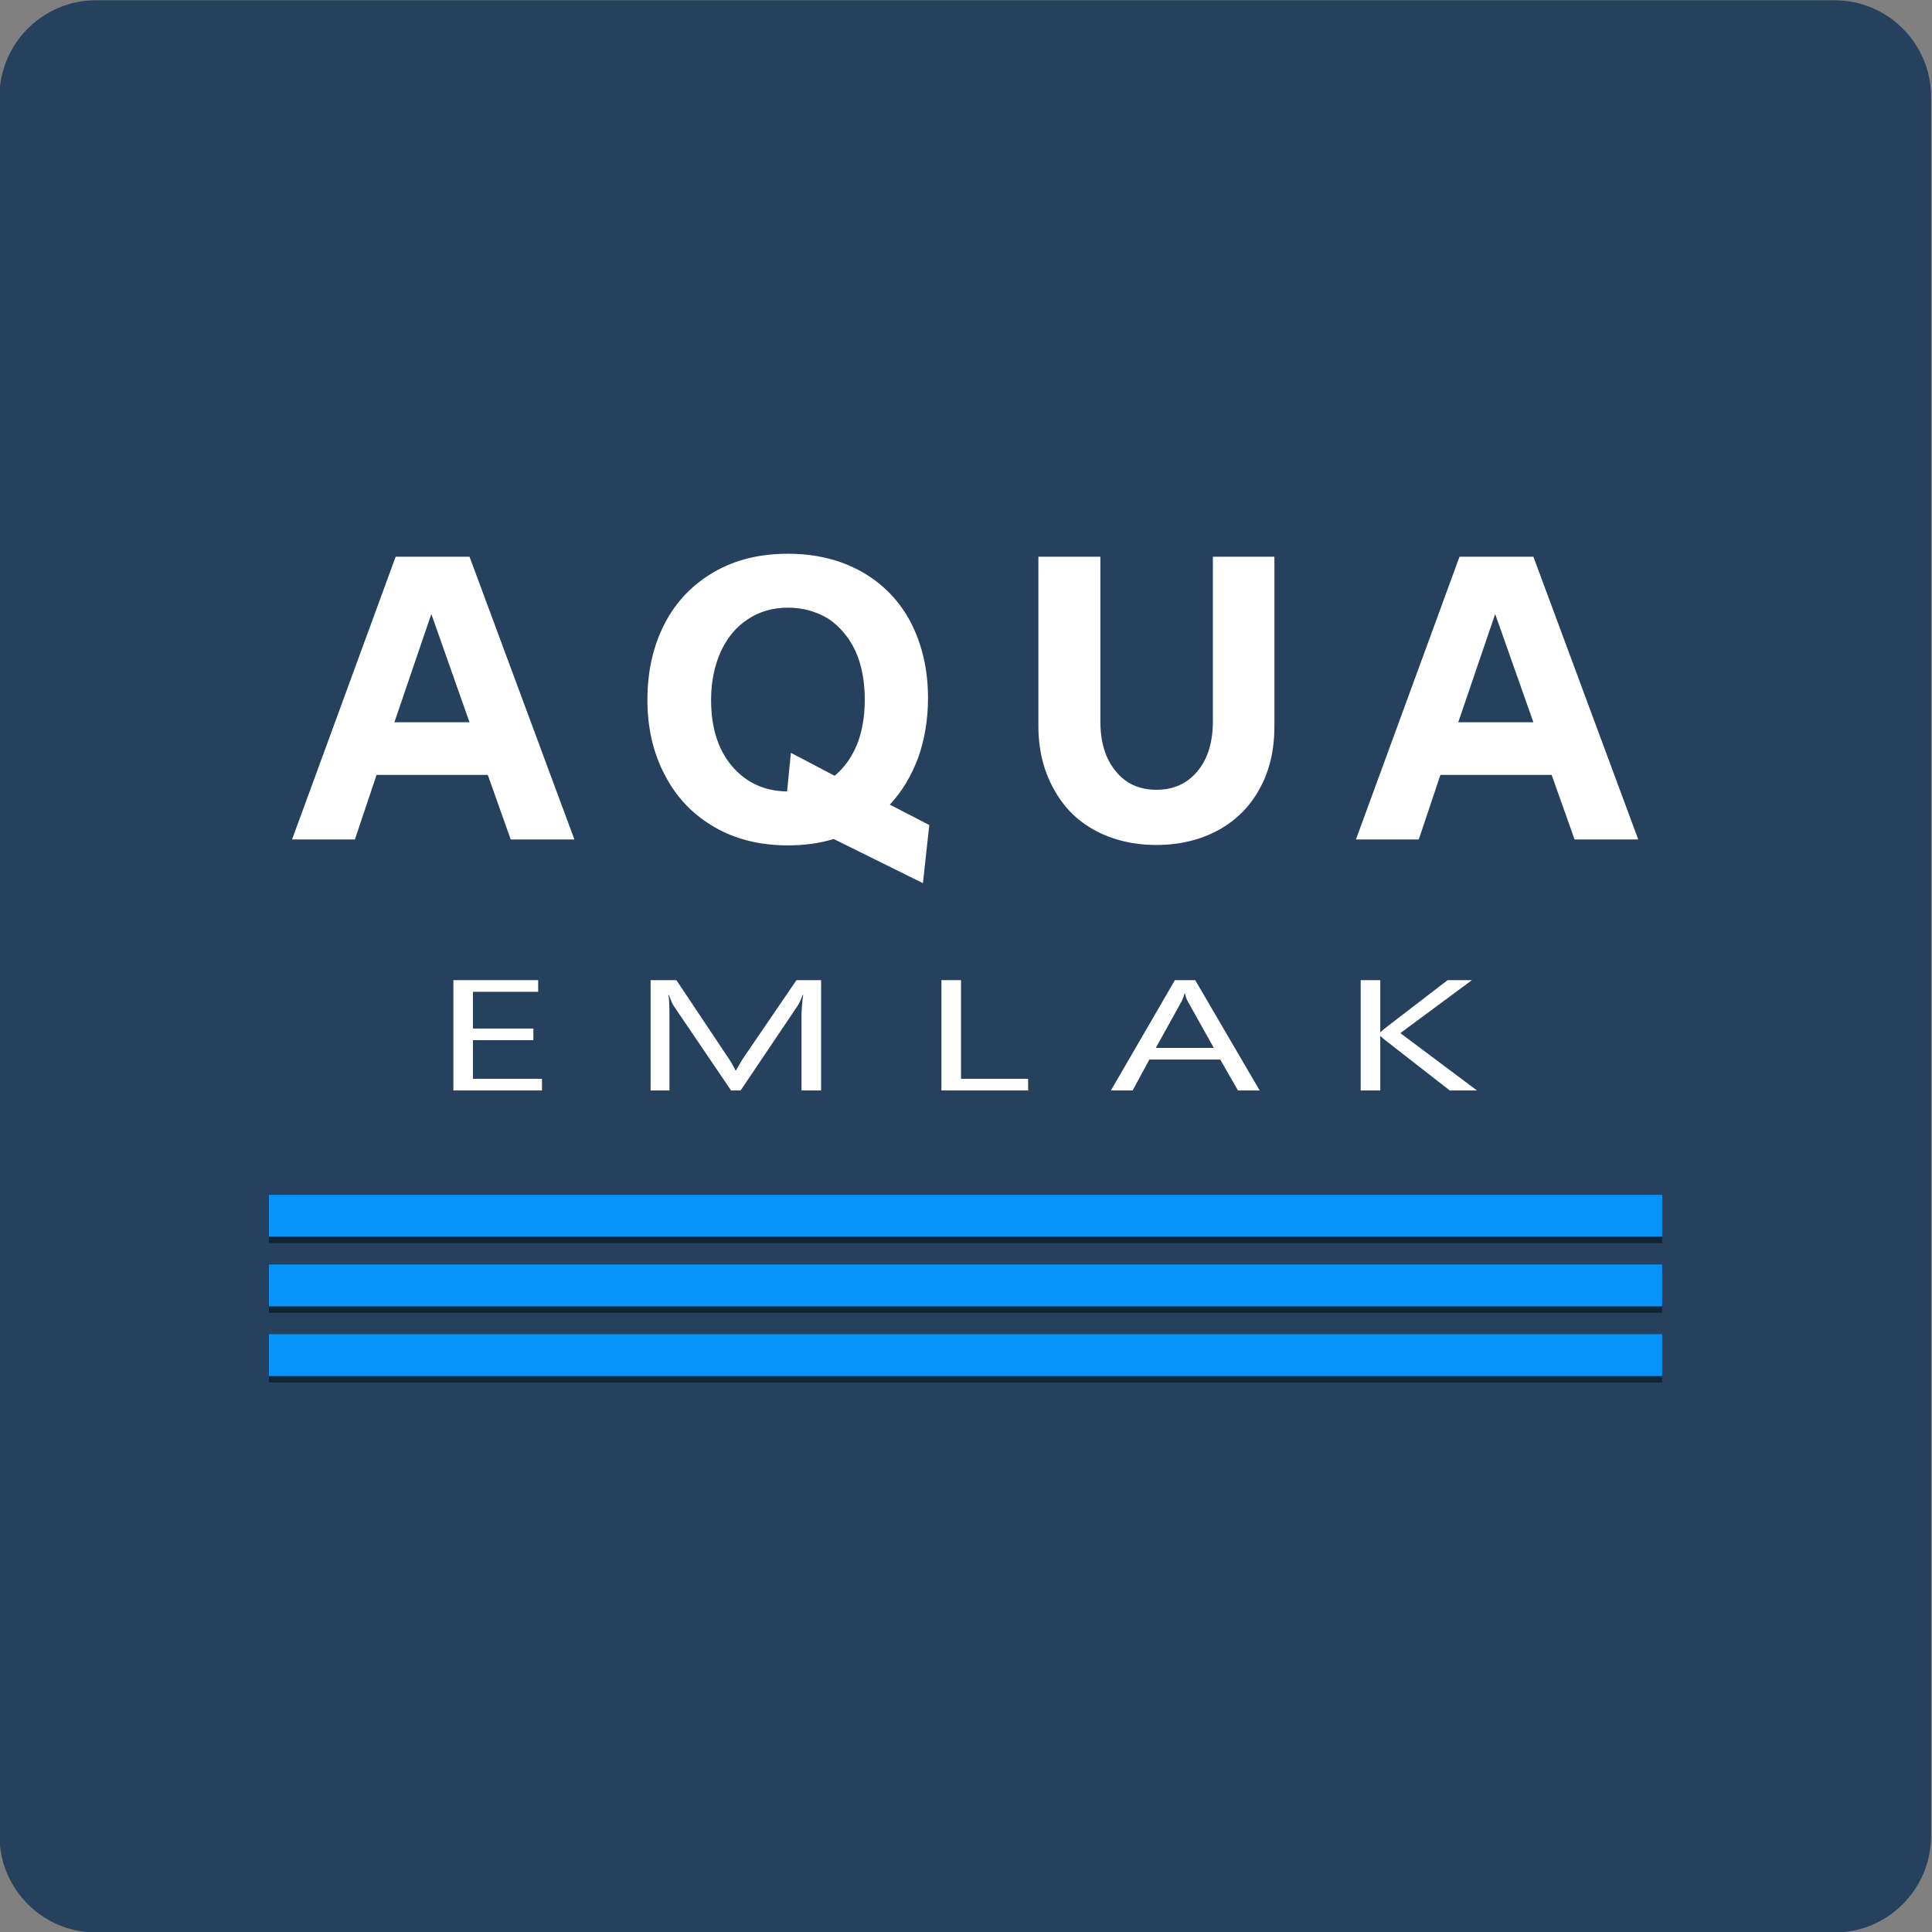 <?xml version="1.0" encoding="UTF-8" standalone="no"?>
<!DOCTYPE svg PUBLIC "-//W3C//DTD SVG 1.1//EN" "http://www.w3.org/Graphics/SVG/1.1/DTD/svg11.dtd">
<svg xmlns="http://www.w3.org/2000/svg" xmlns:xlink="http://www.w3.org/1999/xlink" xmlns:serif="http://www.serif.com/" width="100%" height="100%" viewBox="0 0 600 600" version="1.1" xml:space="preserve" style="fill-rule:evenodd;clip-rule:evenodd;stroke-linejoin:round;stroke-miterlimit:2;">
    <rect x="0" y="0" width="600" height="600" fill="#808080" stroke="none"/>
    <g transform="matrix(2.325,0,0,3.653,-731.574,-626.087)">
        <path d="M572.596,179.624C572.596,175.091 566.816,171.411 559.696,171.411L327.488,171.411C320.368,171.411 314.588,175.091 314.588,179.624L314.588,327.466C314.588,331.999 320.368,335.679 327.488,335.679L559.696,335.679C566.816,335.679 572.596,331.999 572.596,327.466L572.596,179.624Z" style="fill:rgb(37,65,94);"/>
    </g>
    <g transform="matrix(2.06,0,0,2.06,-363.631,-443.677)">
        <g transform="matrix(64,0,0,64,220.105,341.929)">
            <path d="M0.251,-0.666L0.425,-0.666L0.672,-0L0.522,-0L0.468,-0.152L0.206,-0.152L0.155,-0L0.007,-0L0.251,-0.666ZM0.425,-0.276L0.335,-0.531L0.248,-0.276L0.425,-0.276Z" style="fill:white;fill-rule:nonzero;"/>
        </g>
        <g transform="matrix(64,0,0,64,271.561,341.929)">
            <path d="M0.479,-0.001C0.446,0.009 0.41,0.014 0.371,0.014C0.306,0.014 0.248,-0 0.198,-0.029C0.148,-0.058 0.109,-0.098 0.082,-0.15C0.054,-0.202 0.04,-0.262 0.04,-0.329C0.04,-0.397 0.054,-0.457 0.081,-0.509C0.108,-0.561 0.147,-0.601 0.197,-0.63C0.247,-0.659 0.305,-0.673 0.371,-0.673C0.436,-0.673 0.494,-0.659 0.544,-0.631C0.594,-0.603 0.633,-0.563 0.66,-0.512C0.687,-0.46 0.701,-0.4 0.701,-0.333C0.701,-0.282 0.693,-0.236 0.678,-0.193C0.662,-0.15 0.64,-0.113 0.611,-0.082L0.704,-0.034L0.689,0.103L0.479,-0.001ZM0.378,-0.204L0.481,-0.15C0.504,-0.169 0.521,-0.193 0.534,-0.224C0.546,-0.255 0.552,-0.29 0.552,-0.329C0.552,-0.372 0.545,-0.411 0.53,-0.444C0.515,-0.476 0.493,-0.502 0.466,-0.52C0.438,-0.537 0.406,-0.546 0.371,-0.546C0.336,-0.546 0.304,-0.537 0.277,-0.519C0.249,-0.501 0.228,-0.475 0.213,-0.443C0.198,-0.409 0.19,-0.372 0.19,-0.329C0.19,-0.264 0.206,-0.212 0.239,-0.173C0.272,-0.134 0.315,-0.114 0.369,-0.113L0.378,-0.204Z" style="fill:white;fill-rule:nonzero;"/>
        </g>
        <g transform="matrix(64,0,0,64,328.585,341.929)">
            <path d="M0.348,0.013C0.293,0.013 0.244,0.001 0.202,-0.022C0.16,-0.045 0.128,-0.078 0.105,-0.121C0.082,-0.163 0.07,-0.212 0.07,-0.267L0.07,-0.666L0.216,-0.666L0.216,-0.278C0.216,-0.229 0.228,-0.19 0.252,-0.161C0.275,-0.132 0.307,-0.117 0.348,-0.117C0.389,-0.117 0.421,-0.132 0.445,-0.161C0.469,-0.19 0.481,-0.229 0.481,-0.278L0.481,-0.666L0.626,-0.666L0.626,-0.267C0.626,-0.212 0.615,-0.163 0.592,-0.121C0.569,-0.078 0.536,-0.045 0.494,-0.022C0.452,0.001 0.403,0.013 0.348,0.013Z" style="fill:white;fill-rule:nonzero;"/>
        </g>
        <g transform="matrix(64,0,0,64,380.489,341.929)">
            <path d="M0.251,-0.666L0.425,-0.666L0.672,-0L0.522,-0L0.468,-0.152L0.206,-0.152L0.155,-0L0.007,-0L0.251,-0.666ZM0.425,-0.276L0.335,-0.531L0.248,-0.276L0.425,-0.276Z" style="fill:white;fill-rule:nonzero;"/>
        </g>
    </g>
    <g transform="matrix(2.06,0,0,2.06,-359.033,-538.592)">
        <g transform="matrix(36,0,0,23.76,239.326,425.848)">
            <path d="M0.463,-0L0.092,-0L0.092,-0.7L0.447,-0.7L0.447,-0.626L0.174,-0.626L0.174,-0.393L0.427,-0.393L0.427,-0.319L0.174,-0.319L0.174,-0.074L0.463,-0.074L0.463,-0Z" style="fill:white;fill-rule:nonzero;"/>
        </g>
        <g transform="matrix(36,0,0,23.76,269.057,425.848)">
            <path d="M0.806,-0L0.724,-0L0.724,-0.47C0.724,-0.507 0.726,-0.552 0.731,-0.606L0.729,-0.606C0.721,-0.574 0.714,-0.552 0.708,-0.538L0.469,-0L0.429,-0L0.19,-0.534C0.183,-0.55 0.176,-0.574 0.169,-0.606L0.167,-0.606C0.17,-0.578 0.171,-0.532 0.171,-0.469L0.171,-0L0.092,-0L0.092,-0.7L0.2,-0.7L0.415,-0.212C0.432,-0.174 0.442,-0.146 0.447,-0.128L0.45,-0.128C0.464,-0.166 0.475,-0.195 0.484,-0.214L0.703,-0.7L0.806,-0.7L0.806,-0Z" style="fill:white;fill-rule:nonzero;"/>
        </g>
        <g transform="matrix(36,0,0,23.76,312.903,425.848)">
            <path d="M0.455,-0L0.092,-0L0.092,-0.7L0.174,-0.7L0.174,-0.074L0.455,-0.074L0.455,-0Z" style="fill:white;fill-rule:nonzero;"/>
        </g>
        <g transform="matrix(36,0,0,23.76,341.368,425.848)">
            <path d="M0.634,-0L0.543,-0L0.469,-0.196L0.172,-0.196L0.102,-0L0.011,-0L0.279,-0.7L0.364,-0.7L0.634,-0ZM0.442,-0.27L0.332,-0.568C0.328,-0.578 0.325,-0.594 0.321,-0.615L0.319,-0.615C0.316,-0.595 0.312,-0.58 0.308,-0.568L0.199,-0.27L0.442,-0.27Z" style="fill:white;fill-rule:nonzero;"/>
        </g>
        <g transform="matrix(36,0,0,23.76,376.109,425.848)">
            <path d="M0.579,-0L0.465,-0L0.194,-0.32C0.184,-0.332 0.178,-0.34 0.176,-0.345L0.174,-0.345L0.174,-0L0.092,-0L0.092,-0.7L0.174,-0.7L0.174,-0.371L0.176,-0.371C0.18,-0.378 0.187,-0.386 0.194,-0.395L0.456,-0.7L0.558,-0.7L0.258,-0.364L0.579,-0Z" style="fill:white;fill-rule:nonzero;"/>
        </g>
    </g>
    <g transform="matrix(2.154,0,0,0.971,-482.566,-28.298)">
        <rect x="262.807" y="413.35" width="200.872" height="13.391" style="fill:rgb(14,37,53);"/>
    </g>
    <g transform="matrix(2.154,0,0,0.971,-482.566,-6.663)">
        <rect x="262.807" y="413.35" width="200.872" height="13.391" style="fill:rgb(14,37,53);"/>
    </g>
    <g transform="matrix(2.154,0,0,0.971,-482.566,14.972)">
        <rect x="262.807" y="413.35" width="200.872" height="13.391" style="fill:rgb(14,37,53);"/>
    </g>
    <g transform="matrix(2.154,0,0,0.971,-482.566,-30.298)">
        <rect x="262.807" y="413.35" width="200.872" height="13.391" style="fill:rgb(8,147,250);"/>
    </g>
    <g transform="matrix(2.154,0,0,0.971,-482.566,-8.663)">
        <rect x="262.807" y="413.35" width="200.872" height="13.391" style="fill:rgb(8,147,250);"/>
    </g>
    <g transform="matrix(2.154,0,0,0.971,-482.566,12.972)">
        <rect x="262.807" y="413.35" width="200.872" height="13.391" style="fill:rgb(8,147,250);"/>
    </g>
</svg>
